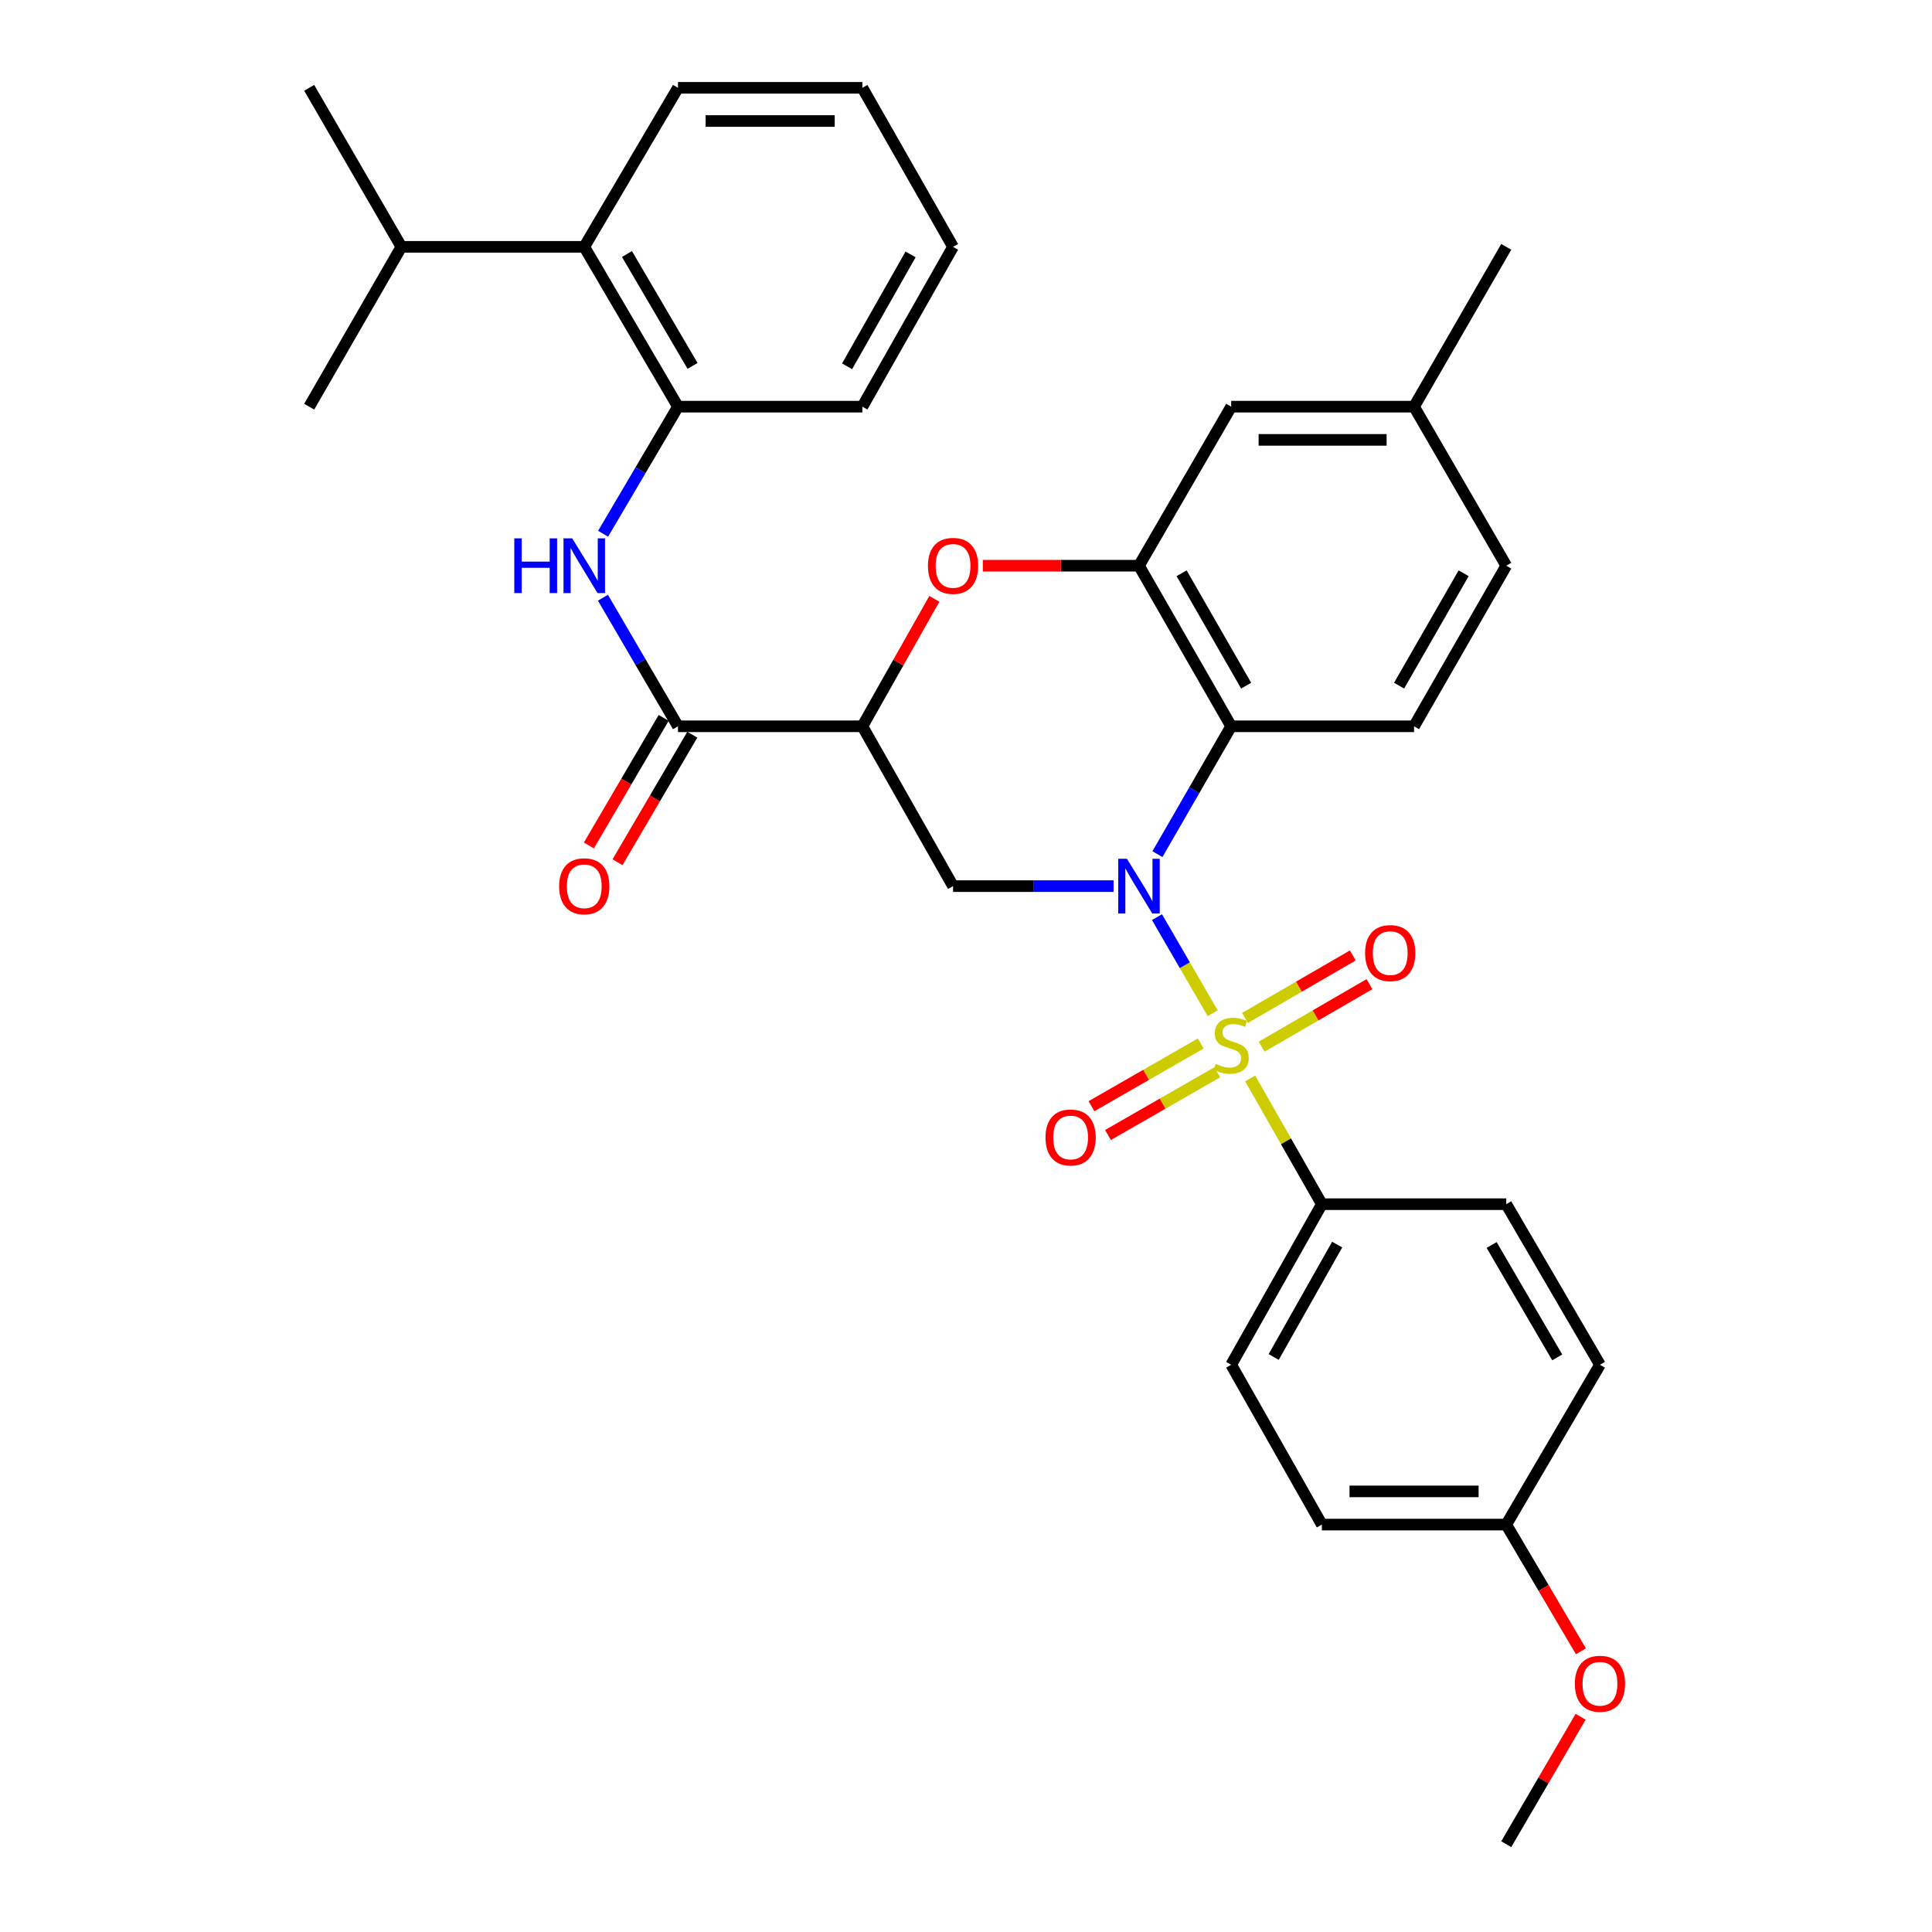 <?xml version='1.0' encoding='iso-8859-1'?>
<svg version='1.1' baseProfile='full'
              xmlns='http://www.w3.org/2000/svg'
                      xmlns:rdkit='http://www.rdkit.org/xml'
                      xmlns:xlink='http://www.w3.org/1999/xlink'
                  xml:space='preserve'
width='1000px' height='1000px' viewBox='0 0 1000 1000'>
<!-- END OF HEADER -->
<rect style='opacity:1.0;fill:#FFFFFF;stroke:none' width='1000' height='1000' x='0' y='0'> </rect>
<path class='bond-0' d='M 627.693,524.465 L 613.271,499.591' style='fill:none;fill-rule:evenodd;stroke:#CCCC00;stroke-width:6px;stroke-linecap:butt;stroke-linejoin:miter;stroke-opacity:1' />
<path class='bond-0' d='M 613.271,499.591 L 598.849,474.716' style='fill:none;fill-rule:evenodd;stroke:#0000FF;stroke-width:6px;stroke-linecap:butt;stroke-linejoin:miter;stroke-opacity:1' />
<path class='bond-8' d='M 647.093,558.213 L 665.641,590.748' style='fill:none;fill-rule:evenodd;stroke:#CCCC00;stroke-width:6px;stroke-linecap:butt;stroke-linejoin:miter;stroke-opacity:1' />
<path class='bond-8' d='M 665.641,590.748 L 684.19,623.283' style='fill:none;fill-rule:evenodd;stroke:#000000;stroke-width:6px;stroke-linecap:butt;stroke-linejoin:miter;stroke-opacity:1' />
<path class='bond-10' d='M 653.027,541.754 L 680.934,525.576' style='fill:none;fill-rule:evenodd;stroke:#CCCC00;stroke-width:6px;stroke-linecap:butt;stroke-linejoin:miter;stroke-opacity:1' />
<path class='bond-10' d='M 680.934,525.576 L 708.84,509.398' style='fill:none;fill-rule:evenodd;stroke:#FF0000;stroke-width:6px;stroke-linecap:butt;stroke-linejoin:miter;stroke-opacity:1' />
<path class='bond-10' d='M 644.409,526.888 L 672.315,510.71' style='fill:none;fill-rule:evenodd;stroke:#CCCC00;stroke-width:6px;stroke-linecap:butt;stroke-linejoin:miter;stroke-opacity:1' />
<path class='bond-10' d='M 672.315,510.71 L 700.222,494.532' style='fill:none;fill-rule:evenodd;stroke:#FF0000;stroke-width:6px;stroke-linecap:butt;stroke-linejoin:miter;stroke-opacity:1' />
<path class='bond-11' d='M 621.506,540.101 L 593.22,556.339' style='fill:none;fill-rule:evenodd;stroke:#CCCC00;stroke-width:6px;stroke-linecap:butt;stroke-linejoin:miter;stroke-opacity:1' />
<path class='bond-11' d='M 593.22,556.339 L 564.935,572.577' style='fill:none;fill-rule:evenodd;stroke:#FF0000;stroke-width:6px;stroke-linecap:butt;stroke-linejoin:miter;stroke-opacity:1' />
<path class='bond-11' d='M 630.061,555.003 L 601.776,571.241' style='fill:none;fill-rule:evenodd;stroke:#CCCC00;stroke-width:6px;stroke-linecap:butt;stroke-linejoin:miter;stroke-opacity:1' />
<path class='bond-11' d='M 601.776,571.241 L 573.49,587.48' style='fill:none;fill-rule:evenodd;stroke:#FF0000;stroke-width:6px;stroke-linecap:butt;stroke-linejoin:miter;stroke-opacity:1' />
<path class='bond-1' d='M 599.082,442.107 L 618.171,409.016' style='fill:none;fill-rule:evenodd;stroke:#0000FF;stroke-width:6px;stroke-linecap:butt;stroke-linejoin:miter;stroke-opacity:1' />
<path class='bond-1' d='M 618.171,409.016 L 637.259,375.925' style='fill:none;fill-rule:evenodd;stroke:#000000;stroke-width:6px;stroke-linecap:butt;stroke-linejoin:miter;stroke-opacity:1' />
<path class='bond-3' d='M 576.391,458.654 L 534.845,458.654' style='fill:none;fill-rule:evenodd;stroke:#0000FF;stroke-width:6px;stroke-linecap:butt;stroke-linejoin:miter;stroke-opacity:1' />
<path class='bond-3' d='M 534.845,458.654 L 493.299,458.654' style='fill:none;fill-rule:evenodd;stroke:#000000;stroke-width:6px;stroke-linecap:butt;stroke-linejoin:miter;stroke-opacity:1' />
<path class='bond-4' d='M 637.259,375.925 L 589.536,292.813' style='fill:none;fill-rule:evenodd;stroke:#000000;stroke-width:6px;stroke-linecap:butt;stroke-linejoin:miter;stroke-opacity:1' />
<path class='bond-4' d='M 645.003,354.901 L 611.597,296.723' style='fill:none;fill-rule:evenodd;stroke:#000000;stroke-width:6px;stroke-linecap:butt;stroke-linejoin:miter;stroke-opacity:1' />
<path class='bond-12' d='M 637.259,375.925 L 731.903,375.925' style='fill:none;fill-rule:evenodd;stroke:#000000;stroke-width:6px;stroke-linecap:butt;stroke-linejoin:miter;stroke-opacity:1' />
<path class='bond-2' d='M 446.359,375.925 L 493.299,458.654' style='fill:none;fill-rule:evenodd;stroke:#000000;stroke-width:6px;stroke-linecap:butt;stroke-linejoin:miter;stroke-opacity:1' />
<path class='bond-5' d='M 446.359,375.925 L 464.987,342.942' style='fill:none;fill-rule:evenodd;stroke:#000000;stroke-width:6px;stroke-linecap:butt;stroke-linejoin:miter;stroke-opacity:1' />
<path class='bond-5' d='M 464.987,342.942 L 483.615,309.959' style='fill:none;fill-rule:evenodd;stroke:#FF0000;stroke-width:6px;stroke-linecap:butt;stroke-linejoin:miter;stroke-opacity:1' />
<path class='bond-6' d='M 446.359,375.925 L 350.923,375.925' style='fill:none;fill-rule:evenodd;stroke:#000000;stroke-width:6px;stroke-linecap:butt;stroke-linejoin:miter;stroke-opacity:1' />
<path class='bond-14' d='M 589.536,292.813 L 637.259,210.494' style='fill:none;fill-rule:evenodd;stroke:#000000;stroke-width:6px;stroke-linecap:butt;stroke-linejoin:miter;stroke-opacity:1' />
<path class='bond-34' d='M 589.536,292.813 L 549.12,292.813' style='fill:none;fill-rule:evenodd;stroke:#000000;stroke-width:6px;stroke-linecap:butt;stroke-linejoin:miter;stroke-opacity:1' />
<path class='bond-34' d='M 549.12,292.813 L 508.705,292.813' style='fill:none;fill-rule:evenodd;stroke:#FF0000;stroke-width:6px;stroke-linecap:butt;stroke-linejoin:miter;stroke-opacity:1' />
<path class='bond-7' d='M 350.923,375.925 L 331.504,342.652' style='fill:none;fill-rule:evenodd;stroke:#000000;stroke-width:6px;stroke-linecap:butt;stroke-linejoin:miter;stroke-opacity:1' />
<path class='bond-7' d='M 331.504,342.652 L 312.085,309.379' style='fill:none;fill-rule:evenodd;stroke:#0000FF;stroke-width:6px;stroke-linecap:butt;stroke-linejoin:miter;stroke-opacity:1' />
<path class='bond-15' d='M 343.511,371.579 L 324.159,404.585' style='fill:none;fill-rule:evenodd;stroke:#000000;stroke-width:6px;stroke-linecap:butt;stroke-linejoin:miter;stroke-opacity:1' />
<path class='bond-15' d='M 324.159,404.585 L 304.807,437.591' style='fill:none;fill-rule:evenodd;stroke:#FF0000;stroke-width:6px;stroke-linecap:butt;stroke-linejoin:miter;stroke-opacity:1' />
<path class='bond-15' d='M 358.334,380.27 L 338.982,413.276' style='fill:none;fill-rule:evenodd;stroke:#000000;stroke-width:6px;stroke-linecap:butt;stroke-linejoin:miter;stroke-opacity:1' />
<path class='bond-15' d='M 338.982,413.276 L 319.63,446.282' style='fill:none;fill-rule:evenodd;stroke:#FF0000;stroke-width:6px;stroke-linecap:butt;stroke-linejoin:miter;stroke-opacity:1' />
<path class='bond-9' d='M 312.168,276.264 L 331.545,243.379' style='fill:none;fill-rule:evenodd;stroke:#0000FF;stroke-width:6px;stroke-linecap:butt;stroke-linejoin:miter;stroke-opacity:1' />
<path class='bond-9' d='M 331.545,243.379 L 350.923,210.494' style='fill:none;fill-rule:evenodd;stroke:#000000;stroke-width:6px;stroke-linecap:butt;stroke-linejoin:miter;stroke-opacity:1' />
<path class='bond-16' d='M 684.19,623.283 L 637.259,706.395' style='fill:none;fill-rule:evenodd;stroke:#000000;stroke-width:6px;stroke-linecap:butt;stroke-linejoin:miter;stroke-opacity:1' />
<path class='bond-16' d='M 692.113,644.199 L 659.262,702.377' style='fill:none;fill-rule:evenodd;stroke:#000000;stroke-width:6px;stroke-linecap:butt;stroke-linejoin:miter;stroke-opacity:1' />
<path class='bond-17' d='M 684.19,623.283 L 779.635,623.283' style='fill:none;fill-rule:evenodd;stroke:#000000;stroke-width:6px;stroke-linecap:butt;stroke-linejoin:miter;stroke-opacity:1' />
<path class='bond-13' d='M 350.923,210.494 L 302.417,127.764' style='fill:none;fill-rule:evenodd;stroke:#000000;stroke-width:6px;stroke-linecap:butt;stroke-linejoin:miter;stroke-opacity:1' />
<path class='bond-13' d='M 358.47,189.393 L 324.516,131.482' style='fill:none;fill-rule:evenodd;stroke:#000000;stroke-width:6px;stroke-linecap:butt;stroke-linejoin:miter;stroke-opacity:1' />
<path class='bond-25' d='M 350.923,210.494 L 446.359,210.494' style='fill:none;fill-rule:evenodd;stroke:#000000;stroke-width:6px;stroke-linecap:butt;stroke-linejoin:miter;stroke-opacity:1' />
<path class='bond-19' d='M 731.903,375.925 L 779.635,292.813' style='fill:none;fill-rule:evenodd;stroke:#000000;stroke-width:6px;stroke-linecap:butt;stroke-linejoin:miter;stroke-opacity:1' />
<path class='bond-19' d='M 724.162,354.9 L 757.574,296.722' style='fill:none;fill-rule:evenodd;stroke:#000000;stroke-width:6px;stroke-linecap:butt;stroke-linejoin:miter;stroke-opacity:1' />
<path class='bond-18' d='M 302.417,127.764 L 207.764,127.764' style='fill:none;fill-rule:evenodd;stroke:#000000;stroke-width:6px;stroke-linecap:butt;stroke-linejoin:miter;stroke-opacity:1' />
<path class='bond-26' d='M 302.417,127.764 L 350.923,45.455' style='fill:none;fill-rule:evenodd;stroke:#000000;stroke-width:6px;stroke-linecap:butt;stroke-linejoin:miter;stroke-opacity:1' />
<path class='bond-35' d='M 637.259,210.494 L 731.903,210.494' style='fill:none;fill-rule:evenodd;stroke:#000000;stroke-width:6px;stroke-linecap:butt;stroke-linejoin:miter;stroke-opacity:1' />
<path class='bond-35' d='M 651.456,227.677 L 717.706,227.677' style='fill:none;fill-rule:evenodd;stroke:#000000;stroke-width:6px;stroke-linecap:butt;stroke-linejoin:miter;stroke-opacity:1' />
<path class='bond-22' d='M 637.259,706.395 L 684.19,789.124' style='fill:none;fill-rule:evenodd;stroke:#000000;stroke-width:6px;stroke-linecap:butt;stroke-linejoin:miter;stroke-opacity:1' />
<path class='bond-23' d='M 779.635,623.283 L 828.141,706.395' style='fill:none;fill-rule:evenodd;stroke:#000000;stroke-width:6px;stroke-linecap:butt;stroke-linejoin:miter;stroke-opacity:1' />
<path class='bond-23' d='M 772.07,644.411 L 806.024,702.589' style='fill:none;fill-rule:evenodd;stroke:#000000;stroke-width:6px;stroke-linecap:butt;stroke-linejoin:miter;stroke-opacity:1' />
<path class='bond-27' d='M 207.764,127.764 L 160.041,45.455' style='fill:none;fill-rule:evenodd;stroke:#000000;stroke-width:6px;stroke-linecap:butt;stroke-linejoin:miter;stroke-opacity:1' />
<path class='bond-28' d='M 207.764,127.764 L 160.041,210.494' style='fill:none;fill-rule:evenodd;stroke:#000000;stroke-width:6px;stroke-linecap:butt;stroke-linejoin:miter;stroke-opacity:1' />
<path class='bond-20' d='M 779.635,292.813 L 731.903,210.494' style='fill:none;fill-rule:evenodd;stroke:#000000;stroke-width:6px;stroke-linecap:butt;stroke-linejoin:miter;stroke-opacity:1' />
<path class='bond-29' d='M 731.903,210.494 L 779.635,127.764' style='fill:none;fill-rule:evenodd;stroke:#000000;stroke-width:6px;stroke-linecap:butt;stroke-linejoin:miter;stroke-opacity:1' />
<path class='bond-21' d='M 779.635,789.124 L 828.141,706.395' style='fill:none;fill-rule:evenodd;stroke:#000000;stroke-width:6px;stroke-linecap:butt;stroke-linejoin:miter;stroke-opacity:1' />
<path class='bond-24' d='M 779.635,789.124 L 798.965,821.925' style='fill:none;fill-rule:evenodd;stroke:#000000;stroke-width:6px;stroke-linecap:butt;stroke-linejoin:miter;stroke-opacity:1' />
<path class='bond-24' d='M 798.965,821.925 L 818.294,854.725' style='fill:none;fill-rule:evenodd;stroke:#FF0000;stroke-width:6px;stroke-linecap:butt;stroke-linejoin:miter;stroke-opacity:1' />
<path class='bond-33' d='M 779.635,789.124 L 684.19,789.124' style='fill:none;fill-rule:evenodd;stroke:#000000;stroke-width:6px;stroke-linecap:butt;stroke-linejoin:miter;stroke-opacity:1' />
<path class='bond-33' d='M 765.318,771.941 L 698.507,771.941' style='fill:none;fill-rule:evenodd;stroke:#000000;stroke-width:6px;stroke-linecap:butt;stroke-linejoin:miter;stroke-opacity:1' />
<path class='bond-30' d='M 818.123,888.6 L 798.879,921.573' style='fill:none;fill-rule:evenodd;stroke:#FF0000;stroke-width:6px;stroke-linecap:butt;stroke-linejoin:miter;stroke-opacity:1' />
<path class='bond-30' d='M 798.879,921.573 L 779.635,954.545' style='fill:none;fill-rule:evenodd;stroke:#000000;stroke-width:6px;stroke-linecap:butt;stroke-linejoin:miter;stroke-opacity:1' />
<path class='bond-31' d='M 446.359,210.494 L 493.299,127.764' style='fill:none;fill-rule:evenodd;stroke:#000000;stroke-width:6px;stroke-linecap:butt;stroke-linejoin:miter;stroke-opacity:1' />
<path class='bond-31' d='M 438.454,189.604 L 471.312,131.694' style='fill:none;fill-rule:evenodd;stroke:#000000;stroke-width:6px;stroke-linecap:butt;stroke-linejoin:miter;stroke-opacity:1' />
<path class='bond-36' d='M 350.923,45.455 L 446.359,45.455' style='fill:none;fill-rule:evenodd;stroke:#000000;stroke-width:6px;stroke-linecap:butt;stroke-linejoin:miter;stroke-opacity:1' />
<path class='bond-36' d='M 365.238,62.638 L 432.043,62.638' style='fill:none;fill-rule:evenodd;stroke:#000000;stroke-width:6px;stroke-linecap:butt;stroke-linejoin:miter;stroke-opacity:1' />
<path class='bond-32' d='M 493.299,127.764 L 446.359,45.455' style='fill:none;fill-rule:evenodd;stroke:#000000;stroke-width:6px;stroke-linecap:butt;stroke-linejoin:miter;stroke-opacity:1' />
<path  class='atom-0' d='M 629.259 550.684
Q 629.579 550.804, 630.899 551.364
Q 632.219 551.924, 633.659 552.284
Q 635.139 552.604, 636.579 552.604
Q 639.259 552.604, 640.819 551.324
Q 642.379 550.004, 642.379 547.724
Q 642.379 546.164, 641.579 545.204
Q 640.819 544.244, 639.619 543.724
Q 638.419 543.204, 636.419 542.604
Q 633.899 541.844, 632.379 541.124
Q 630.899 540.404, 629.819 538.884
Q 628.779 537.364, 628.779 534.804
Q 628.779 531.244, 631.179 529.044
Q 633.619 526.844, 638.419 526.844
Q 641.699 526.844, 645.419 528.404
L 644.499 531.484
Q 641.099 530.084, 638.539 530.084
Q 635.779 530.084, 634.259 531.244
Q 632.739 532.364, 632.779 534.324
Q 632.779 535.844, 633.539 536.764
Q 634.339 537.684, 635.459 538.204
Q 636.619 538.724, 638.539 539.324
Q 641.099 540.124, 642.619 540.924
Q 644.139 541.724, 645.219 543.364
Q 646.339 544.964, 646.339 547.724
Q 646.339 551.644, 643.699 553.764
Q 641.099 555.844, 636.739 555.844
Q 634.219 555.844, 632.299 555.284
Q 630.419 554.764, 628.179 553.844
L 629.259 550.684
' fill='#CCCC00'/>
<path  class='atom-1' d='M 583.276 444.494
L 592.556 459.494
Q 593.476 460.974, 594.956 463.654
Q 596.436 466.334, 596.516 466.494
L 596.516 444.494
L 600.276 444.494
L 600.276 472.814
L 596.396 472.814
L 586.436 456.414
Q 585.276 454.494, 584.036 452.294
Q 582.836 450.094, 582.476 449.414
L 582.476 472.814
L 578.796 472.814
L 578.796 444.494
L 583.276 444.494
' fill='#0000FF'/>
<path  class='atom-6' d='M 480.299 292.893
Q 480.299 286.093, 483.659 282.293
Q 487.019 278.493, 493.299 278.493
Q 499.579 278.493, 502.939 282.293
Q 506.299 286.093, 506.299 292.893
Q 506.299 299.773, 502.899 303.693
Q 499.499 307.573, 493.299 307.573
Q 487.059 307.573, 483.659 303.693
Q 480.299 299.813, 480.299 292.893
M 493.299 304.373
Q 497.619 304.373, 499.939 301.493
Q 502.299 298.573, 502.299 292.893
Q 502.299 287.333, 499.939 284.533
Q 497.619 281.693, 493.299 281.693
Q 488.979 281.693, 486.619 284.493
Q 484.299 287.293, 484.299 292.893
Q 484.299 298.613, 486.619 301.493
Q 488.979 304.373, 493.299 304.373
' fill='#FF0000'/>
<path  class='atom-8' d='M 266.197 278.653
L 270.037 278.653
L 270.037 290.693
L 284.517 290.693
L 284.517 278.653
L 288.357 278.653
L 288.357 306.973
L 284.517 306.973
L 284.517 293.893
L 270.037 293.893
L 270.037 306.973
L 266.197 306.973
L 266.197 278.653
' fill='#0000FF'/>
<path  class='atom-8' d='M 296.157 278.653
L 305.437 293.653
Q 306.357 295.133, 307.837 297.813
Q 309.317 300.493, 309.397 300.653
L 309.397 278.653
L 313.157 278.653
L 313.157 306.973
L 309.277 306.973
L 299.317 290.573
Q 298.157 288.653, 296.917 286.453
Q 295.717 284.253, 295.357 283.573
L 295.357 306.973
L 291.677 306.973
L 291.677 278.653
L 296.157 278.653
' fill='#0000FF'/>
<path  class='atom-11' d='M 706.578 493.321
Q 706.578 486.521, 709.938 482.721
Q 713.298 478.921, 719.578 478.921
Q 725.858 478.921, 729.218 482.721
Q 732.578 486.521, 732.578 493.321
Q 732.578 500.201, 729.178 504.121
Q 725.778 508.001, 719.578 508.001
Q 713.338 508.001, 709.938 504.121
Q 706.578 500.241, 706.578 493.321
M 719.578 504.801
Q 723.898 504.801, 726.218 501.921
Q 728.578 499.001, 728.578 493.321
Q 728.578 487.761, 726.218 484.961
Q 723.898 482.121, 719.578 482.121
Q 715.258 482.121, 712.898 484.921
Q 710.578 487.721, 710.578 493.321
Q 710.578 499.041, 712.898 501.921
Q 715.258 504.801, 719.578 504.801
' fill='#FF0000'/>
<path  class='atom-12' d='M 541.148 588.757
Q 541.148 581.957, 544.508 578.157
Q 547.868 574.357, 554.148 574.357
Q 560.428 574.357, 563.788 578.157
Q 567.148 581.957, 567.148 588.757
Q 567.148 595.637, 563.748 599.557
Q 560.348 603.437, 554.148 603.437
Q 547.908 603.437, 544.508 599.557
Q 541.148 595.677, 541.148 588.757
M 554.148 600.237
Q 558.468 600.237, 560.788 597.357
Q 563.148 594.437, 563.148 588.757
Q 563.148 583.197, 560.788 580.397
Q 558.468 577.557, 554.148 577.557
Q 549.828 577.557, 547.468 580.357
Q 545.148 583.157, 545.148 588.757
Q 545.148 594.477, 547.468 597.357
Q 549.828 600.237, 554.148 600.237
' fill='#FF0000'/>
<path  class='atom-16' d='M 289.417 458.734
Q 289.417 451.934, 292.777 448.134
Q 296.137 444.334, 302.417 444.334
Q 308.697 444.334, 312.057 448.134
Q 315.417 451.934, 315.417 458.734
Q 315.417 465.614, 312.017 469.534
Q 308.617 473.414, 302.417 473.414
Q 296.177 473.414, 292.777 469.534
Q 289.417 465.654, 289.417 458.734
M 302.417 470.214
Q 306.737 470.214, 309.057 467.334
Q 311.417 464.414, 311.417 458.734
Q 311.417 453.174, 309.057 450.374
Q 306.737 447.534, 302.417 447.534
Q 298.097 447.534, 295.737 450.334
Q 293.417 453.134, 293.417 458.734
Q 293.417 464.454, 295.737 467.334
Q 298.097 470.214, 302.417 470.214
' fill='#FF0000'/>
<path  class='atom-25' d='M 815.141 871.514
Q 815.141 864.714, 818.501 860.914
Q 821.861 857.114, 828.141 857.114
Q 834.421 857.114, 837.781 860.914
Q 841.141 864.714, 841.141 871.514
Q 841.141 878.394, 837.741 882.314
Q 834.341 886.194, 828.141 886.194
Q 821.901 886.194, 818.501 882.314
Q 815.141 878.434, 815.141 871.514
M 828.141 882.994
Q 832.461 882.994, 834.781 880.114
Q 837.141 877.194, 837.141 871.514
Q 837.141 865.954, 834.781 863.154
Q 832.461 860.314, 828.141 860.314
Q 823.821 860.314, 821.461 863.114
Q 819.141 865.914, 819.141 871.514
Q 819.141 877.234, 821.461 880.114
Q 823.821 882.994, 828.141 882.994
' fill='#FF0000'/>
</svg>
